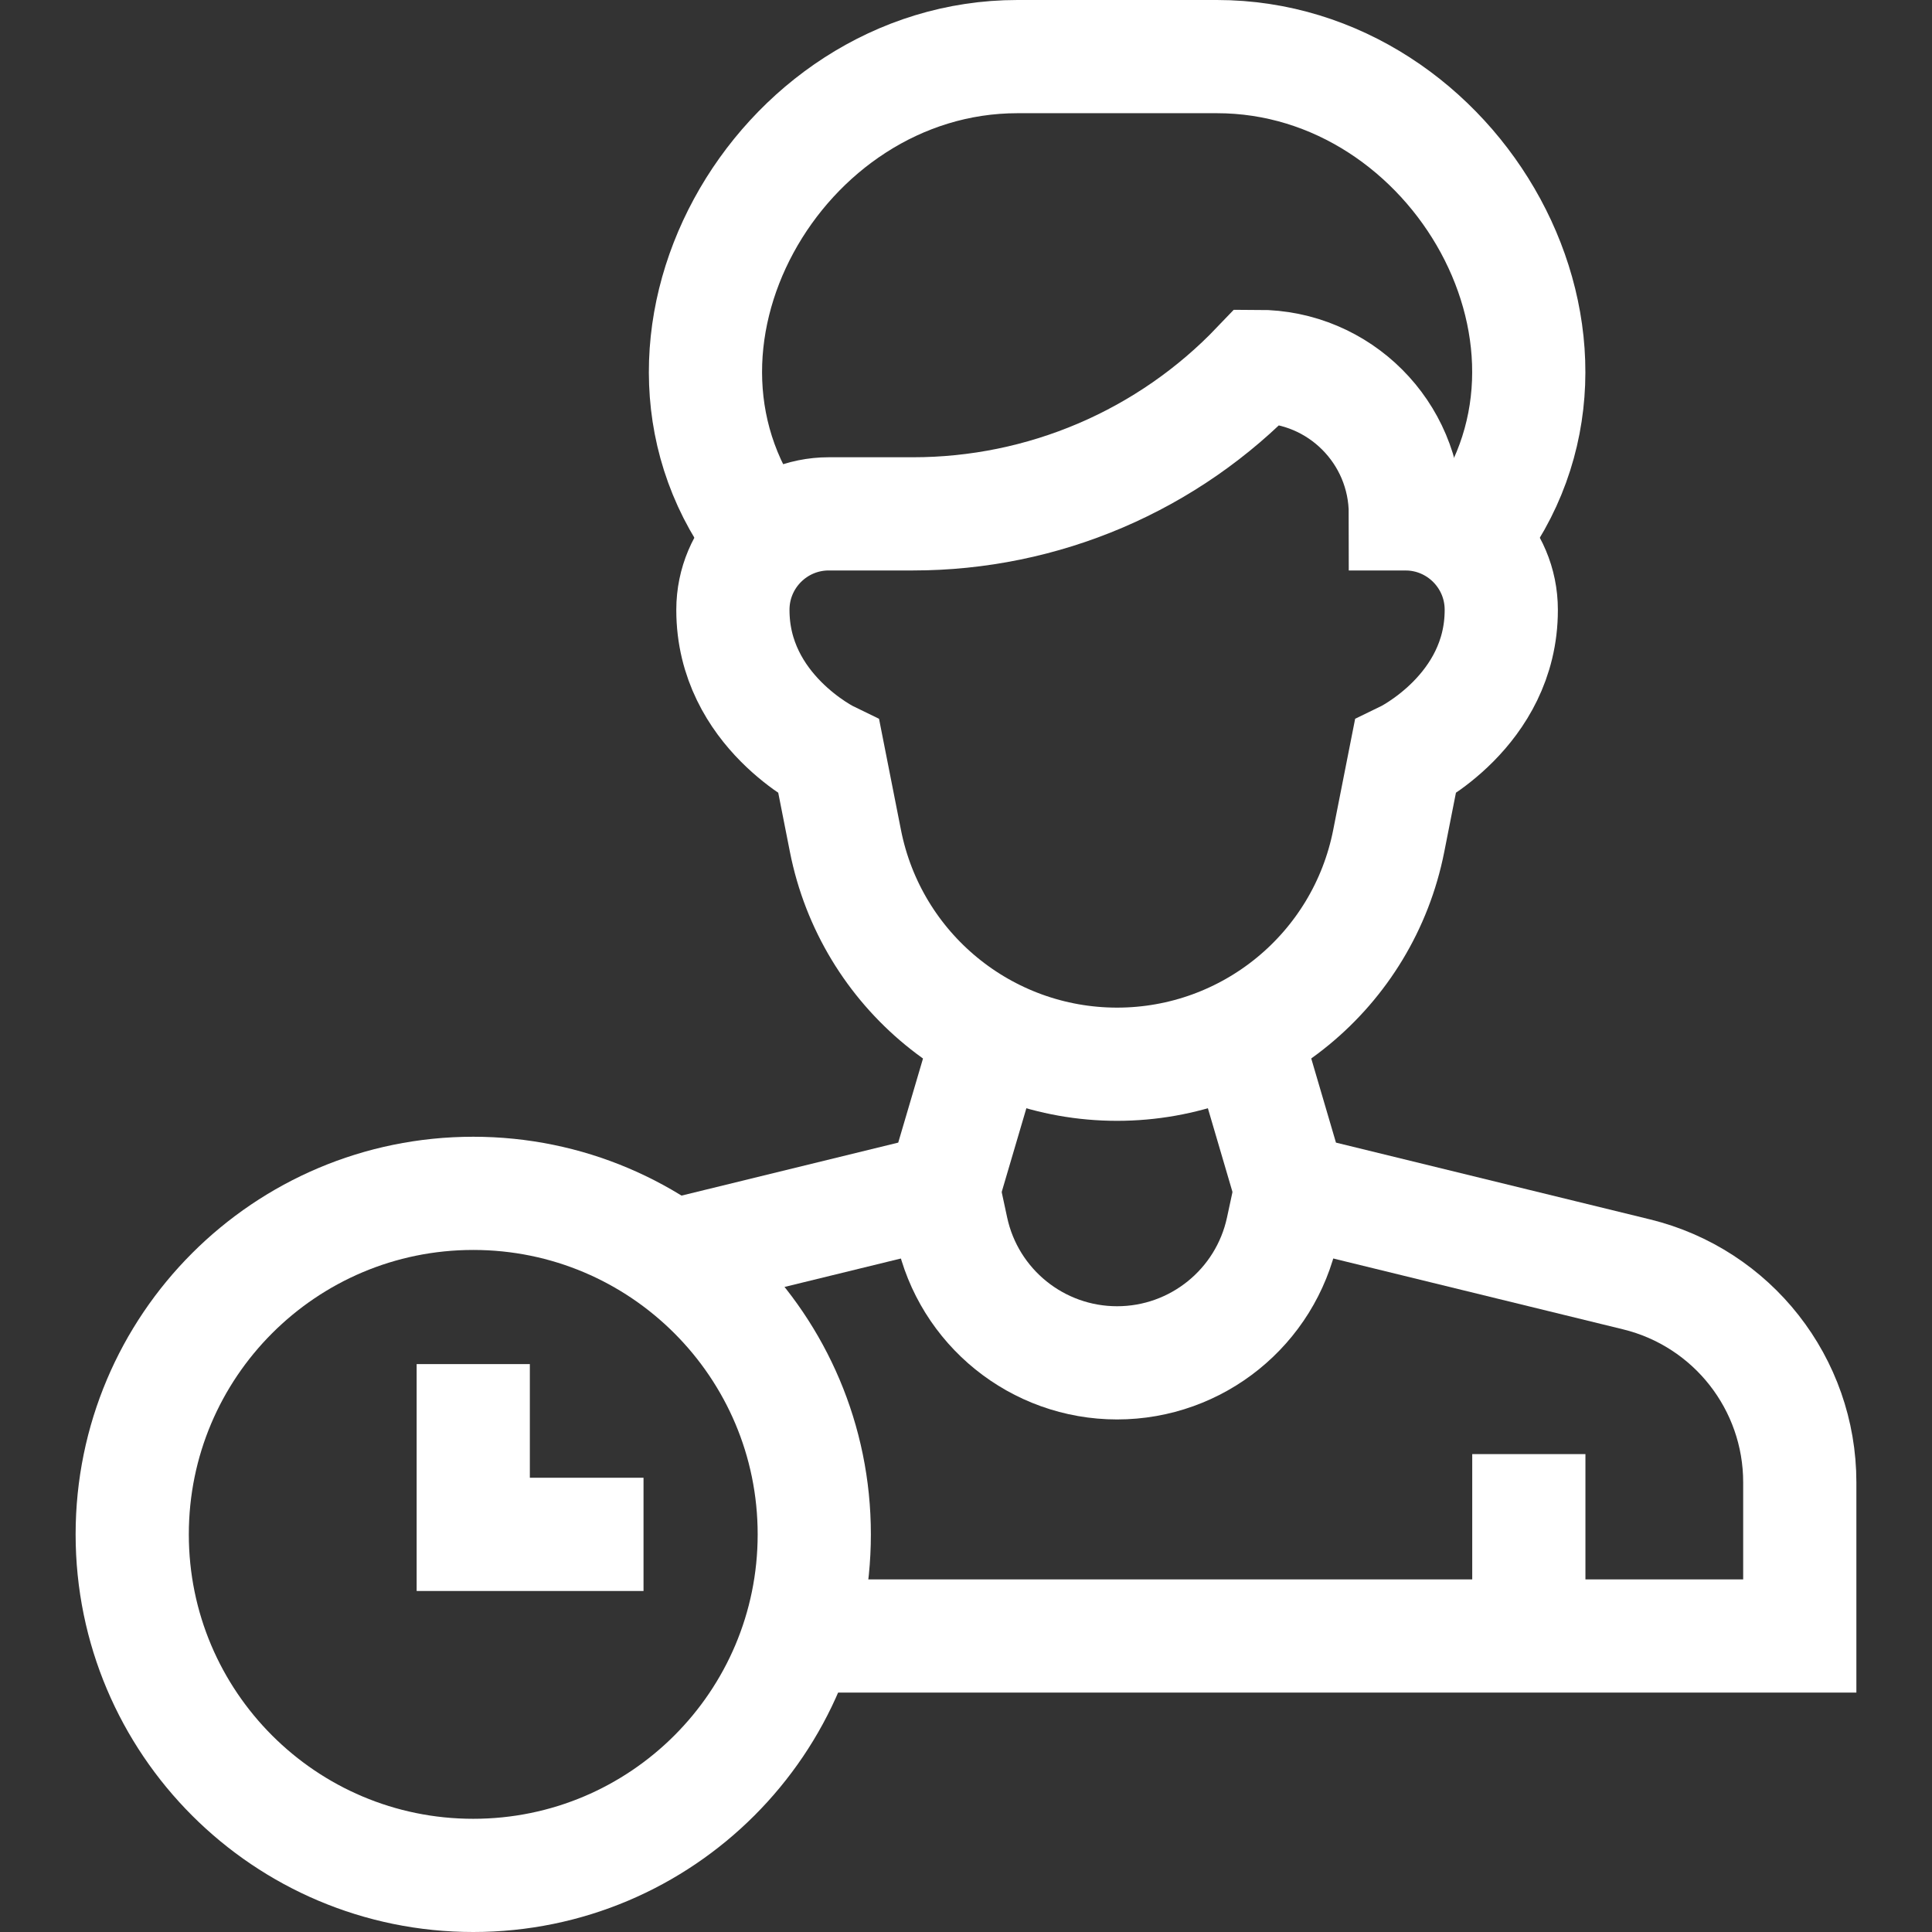 <svg width="512" height="512" viewBox="0 0 512 512" fill="none" xmlns="http://www.w3.org/2000/svg">
<rect x="0" y="0" width="512" height="512" fill="#333333" stroke="none"/>
<path d="M125.415 497C175.328 497 215.79 456.538 215.79 406.625C215.79 356.712 175.328 316.25 125.415 316.25C75.502 316.25 35.04 356.712 35.04 406.625C35.04 456.538 75.502 497 125.415 497Z" stroke="white" stroke-width="30" stroke-miterlimit="10"/>
<path d="M170.54 406.625H125.415V361.5M211.71 433.55H476.96V392.831C476.96 366.689 459.096 343.931 433.702 337.722L342.09 315.324L329.827 273.596M262.283 273.596L249.989 315.324L177.801 332.974" stroke="white" stroke-width="30" stroke-miterlimit="10"/>
<path d="M249.989 315.324L252.24 325.789C256.68 346.428 274.926 361.167 296.038 361.167C317.145 361.167 335.39 346.434 339.833 325.799L342.089 315.324M405.157 385.356V433.55M241.995 136.177H219.642C205.605 136.177 194.226 147.556 194.226 161.593V161.675C194.226 188.415 219.683 200.729 219.683 200.729L224.05 222.853C230.839 257.242 260.998 282.031 296.051 282.033H296.027C331.08 282.032 361.239 257.243 368.028 222.853L372.395 200.729C372.395 200.729 397.852 188.416 397.852 161.675V161.593C397.852 147.556 386.473 136.177 372.436 136.177C372.436 114.598 354.942 97.104 333.363 97.104C321.564 109.454 307.385 119.283 291.681 125.999C275.977 132.715 259.074 136.177 241.995 136.177Z" stroke="white" stroke-width="30" stroke-miterlimit="10"/>
<path d="M202.451 142.875C162.153 91.967 206.072 15 269.637 15H322.498C386.067 15 429.946 91.971 389.628 142.875" stroke="white" stroke-width="30" stroke-miterlimit="10"/>
</svg>
